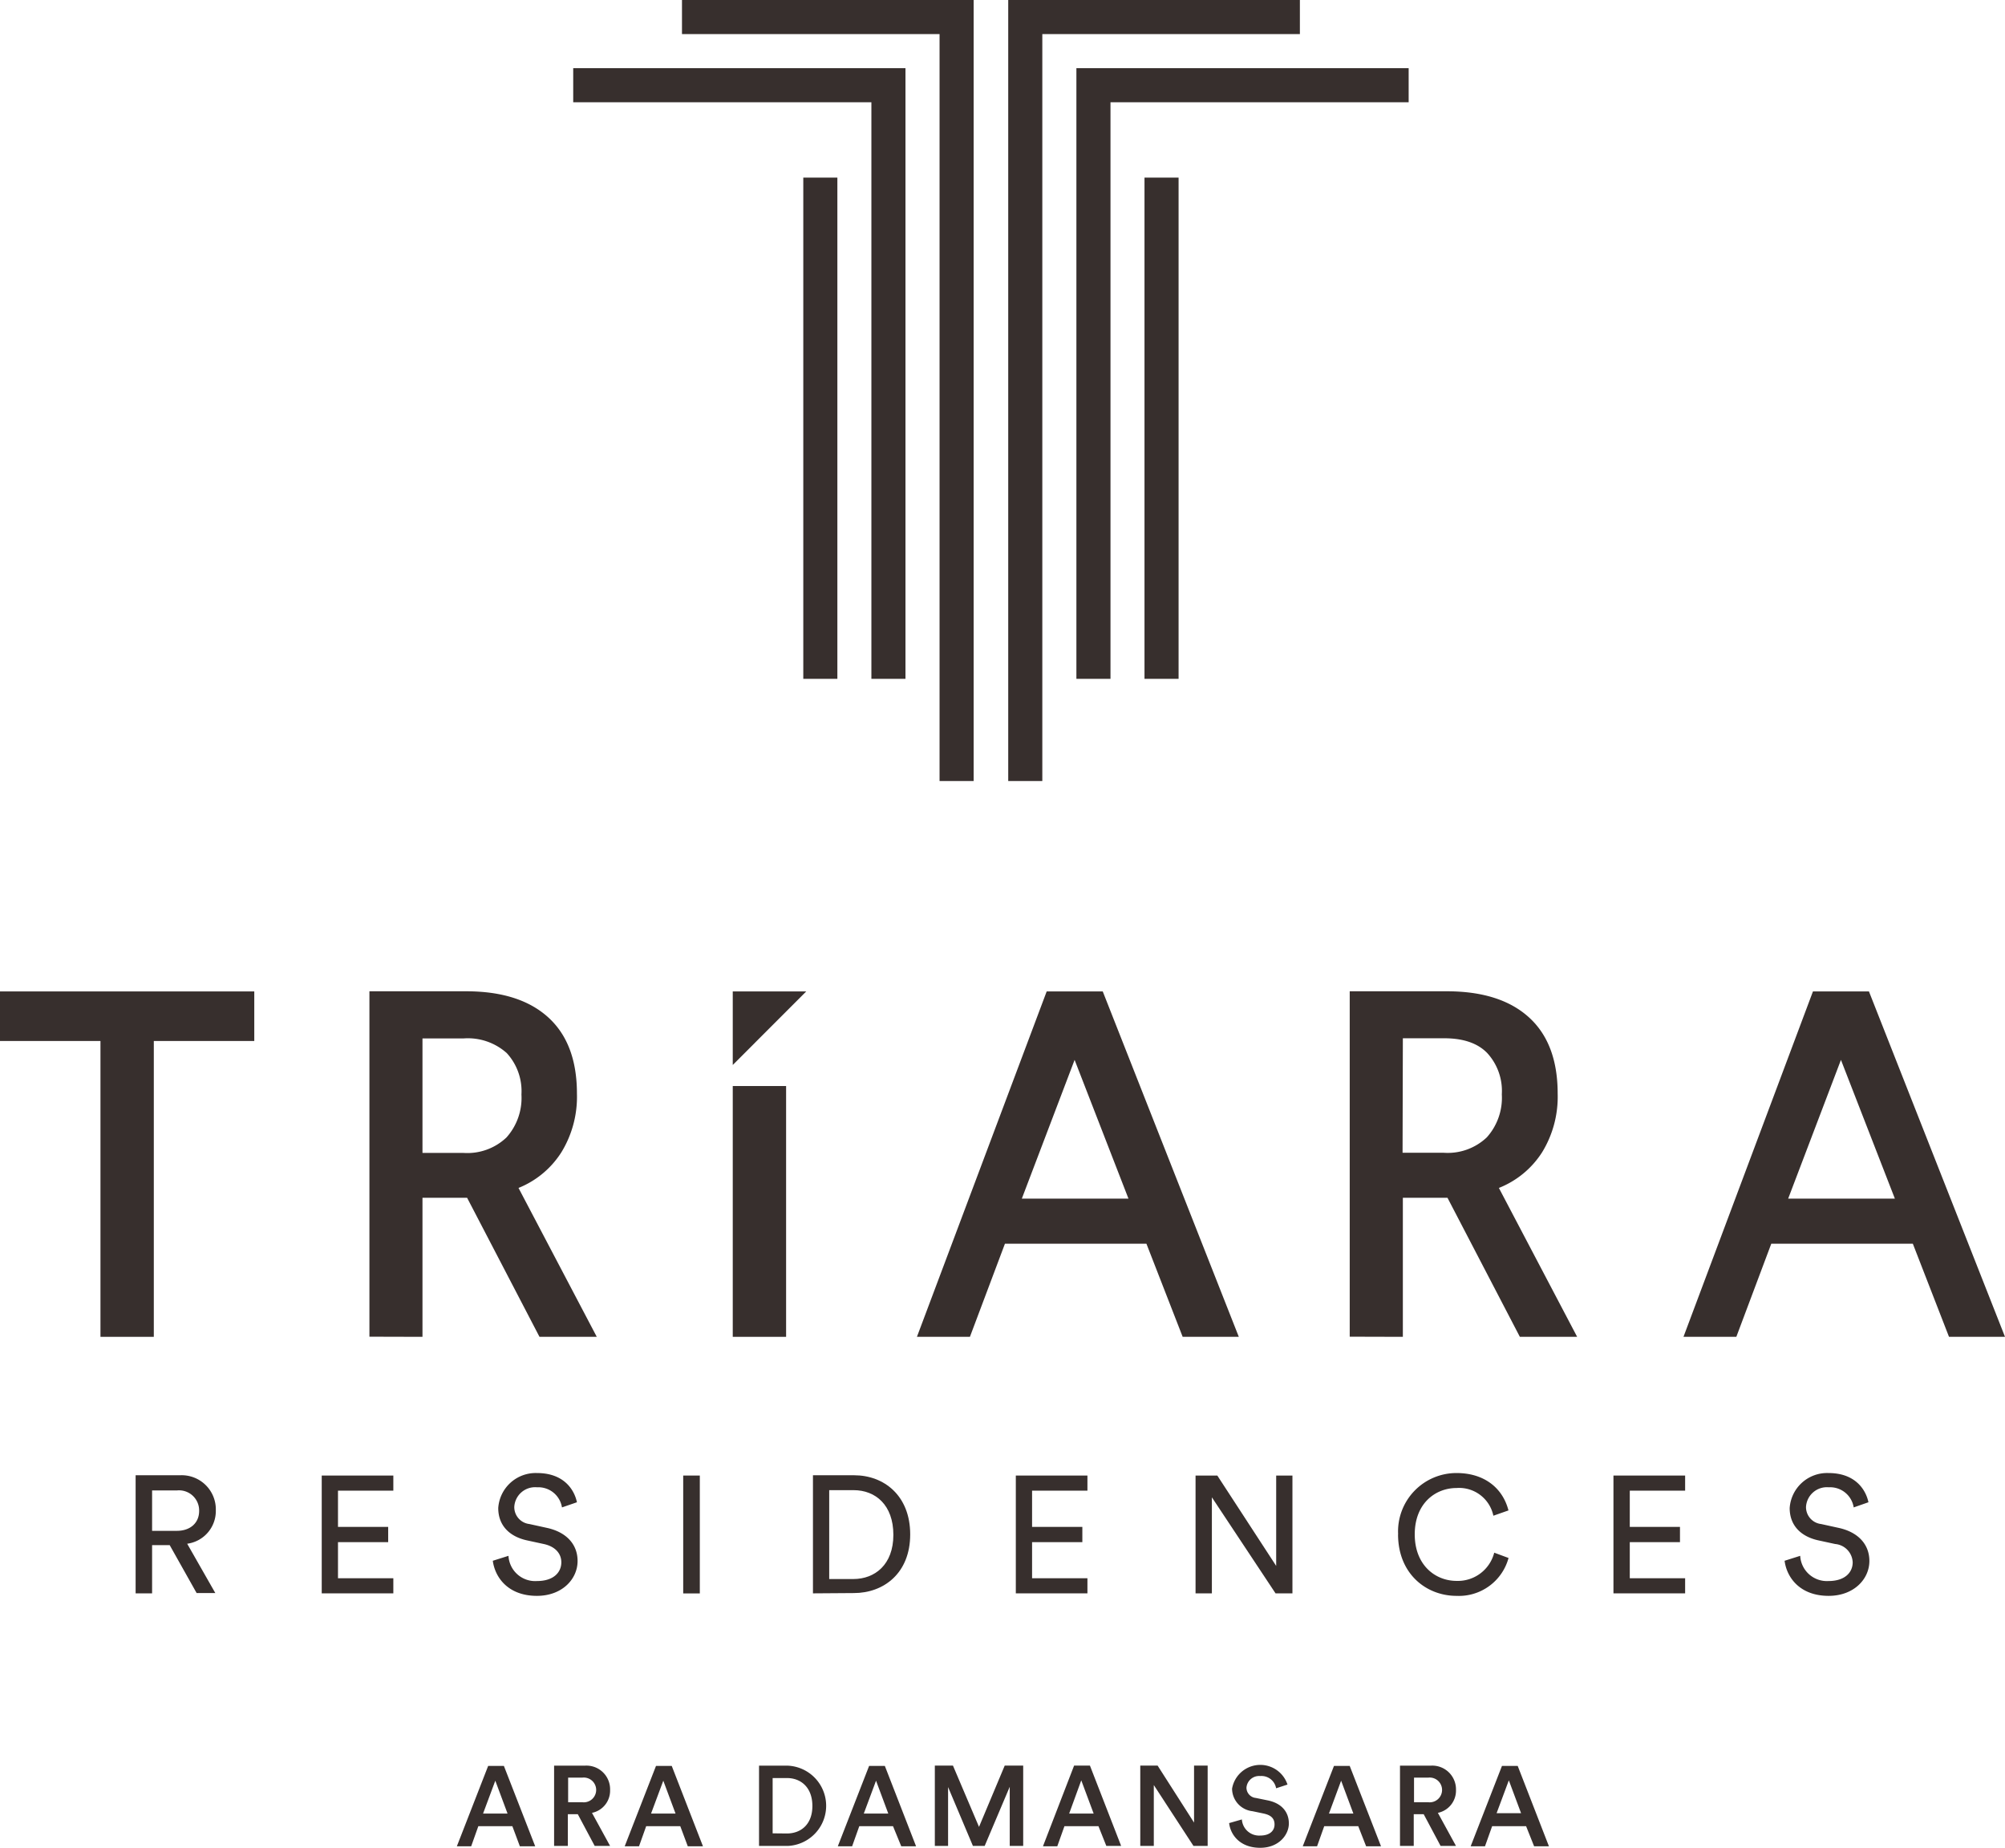 <svg xmlns="http://www.w3.org/2000/svg" width="280" height="258" viewBox="0 0 280 258"><path d="M71.55,255H66.8l-1,2.81h-2l4.37-11.22h2.2l4.37,11.22H72.6Zm-4.09-1.76h3.42l-1.71-4.59Z" style="fill:#372f2d"/><path d="M80.69,253.33H79.3v4.43H77.38V246.55h4.31a3.3,3.3,0,0,1,3.51,3.39,3.16,3.16,0,0,1-2.53,3.2l2.53,4.62H83.05Zm.65-1.67a1.73,1.73,0,1,0,0-3.44h-2v3.44Z" style="fill:#372f2d"/><path d="M95,255H90.24l-1,2.81h-2l4.37-11.22h2.2l4.36,11.22H96.05Zm-4.08-1.76h3.42l-1.71-4.59Z" style="fill:#372f2d"/><path d="M106,257.76V246.55h4a5.61,5.61,0,0,1,0,11.21Zm3.89-1.74c1.94,0,3.56-1.25,3.56-3.84s-1.6-3.9-3.55-3.9h-2V256Z" style="fill:#372f2d"/><path d="M124.71,255H120l-1,2.81h-2l4.37-11.22h2.2l4.36,11.22h-2.07Zm-4.08-1.76h3.42l-1.71-4.59Z" style="fill:#372f2d"/><polygon points="141.01 257.76 141.01 249.5 137.51 257.76 135.87 257.76 132.4 249.54 132.4 257.76 130.55 257.76 130.55 246.54 133.08 246.54 136.72 255.1 140.31 246.54 142.89 246.54 142.89 257.76 141.01 257.76" style="fill:#372f2d"/><path d="M153.4,255h-4.75l-1,2.81h-2L150,246.54h2.21l4.36,11.22h-2.07Zm-4.09-1.76h3.42L151,248.6Z" style="fill:#372f2d"/><polygon points="166.67 257.76 161.13 249.26 161.13 257.76 159.24 257.76 159.24 246.54 161.66 246.54 166.75 254.5 166.75 246.54 168.65 246.54 168.65 257.76 166.67 257.76" style="fill:#372f2d"/><path d="M178.21,249.71A2.07,2.07,0,0,0,176,248a1.77,1.77,0,0,0-1.93,1.62,1.45,1.45,0,0,0,1.31,1.44l1.61.33c2,.39,3,1.64,3,3.23s-1.4,3.4-4,3.4c-2.85,0-4.16-1.84-4.34-3.45l1.78-.51a2.41,2.41,0,0,0,2.56,2.25c1.35,0,2-.68,2-1.55s-.54-1.31-1.5-1.52l-1.58-.33a3.19,3.19,0,0,1-2.85-3.15,4,4,0,0,1,7.74-.57Z" style="fill:#372f2d"/><path d="M189.68,255h-4.75l-1,2.81h-2l4.36-11.22h2.2l4.37,11.22h-2.08Zm-4.09-1.76H189l-1.71-4.59Z" style="fill:#372f2d"/><path d="M198.82,253.33h-1.39v4.43h-1.92V246.55h4.31a3.31,3.31,0,0,1,3.51,3.39,3.17,3.17,0,0,1-2.53,3.2l2.53,4.62h-2.15Zm.65-1.67a1.73,1.73,0,1,0,0-3.44h-2v3.44Z" style="fill:#372f2d"/><path d="M213.12,255h-4.74l-1,2.81h-2l4.37-11.22h2.2l4.36,11.22h-2.07ZM209,253.19h3.42l-1.71-4.59Z" style="fill:#372f2d"/><path d="M23.7,215.76H21.24v6.73h-2.3V206h6.2a4.77,4.77,0,0,1,5,4.9,4.61,4.61,0,0,1-4,4.66l3.93,6.89H27.46Zm1-2c1.86,0,3.11-1.09,3.11-2.78a2.81,2.81,0,0,0-3.11-2.86H21.24v5.64Z" style="fill:#372f2d"/><polygon points="44.93 222.49 44.93 206.04 54.93 206.04 54.93 208.15 47.2 208.15 47.2 213.21 54.21 213.21 54.21 215.34 47.2 215.34 47.2 220.38 54.93 220.38 54.93 222.49 44.93 222.49" style="fill:#372f2d"/><path d="M78.48,210.49A3.34,3.34,0,0,0,75,207.68a2.91,2.91,0,0,0-3.18,2.74,2.38,2.38,0,0,0,2.11,2.39l2.46.54c2.74.6,4.27,2.32,4.27,4.62,0,2.55-2.18,4.87-5.68,4.87-4,0-5.85-2.55-6.16-4.9l2.19-.69A3.73,3.73,0,0,0,75,220.77c2.27,0,3.39-1.18,3.39-2.62,0-1.18-.81-2.2-2.46-2.55l-2.35-.51c-2.34-.51-4-2-4-4.51A5.24,5.24,0,0,1,75,205.69c3.72,0,5.2,2.3,5.57,4.08Z" style="fill:#372f2d"/><rect x="95.41" y="206.04" width="2.32" height="16.46" style="fill:#372f2d"/><path d="M113.53,222.49V206h5.75c4.18,0,7.83,2.85,7.83,8.26s-3.69,8.19-7.87,8.19Zm5.64-2c3,0,5.59-2,5.59-6.17s-2.5-6.24-5.55-6.24H115.8v12.41Z" style="fill:#372f2d"/><polygon points="141.86 222.49 141.86 206.04 151.86 206.04 151.86 208.15 144.13 208.15 144.13 213.21 151.15 213.21 151.15 215.34 144.13 215.34 144.13 220.38 151.86 220.38 151.86 222.49 141.86 222.49" style="fill:#372f2d"/><polygon points="178.13 222.49 169.24 209.08 169.24 222.49 166.96 222.49 166.96 206.04 170 206.04 178.22 218.66 178.22 206.04 180.49 206.04 180.49 222.49 178.13 222.49" style="fill:#372f2d"/><path d="M195.25,214.25a8.15,8.15,0,0,1,8.17-8.56c3.76,0,6.41,2,7.24,5.22l-2.11.74a4.88,4.88,0,0,0-5.13-3.87c-3,0-5.85,2.18-5.85,6.47s2.86,6.5,5.85,6.5a5.24,5.24,0,0,0,5.25-3.94l2,.74a7.18,7.18,0,0,1-7.26,5.29c-4.25,0-8.17-3.09-8.17-8.59" style="fill:#372f2d"/><polygon points="225.32 222.49 225.32 206.04 235.33 206.04 235.33 208.15 227.6 208.15 227.6 213.21 234.61 213.21 234.61 215.34 227.6 215.34 227.6 220.38 235.33 220.38 235.33 222.49 225.32 222.49" style="fill:#372f2d"/><path d="M258.87,210.49a3.33,3.33,0,0,0-3.48-2.81,2.92,2.92,0,0,0-3.18,2.74,2.38,2.38,0,0,0,2.11,2.39l2.46.54c2.74.6,4.28,2.32,4.28,4.62,0,2.55-2.19,4.87-5.69,4.87-4,0-5.85-2.55-6.15-4.9l2.18-.69a3.73,3.73,0,0,0,3.95,3.52c2.27,0,3.38-1.18,3.38-2.62a2.68,2.68,0,0,0-2.45-2.55l-2.35-.51c-2.34-.51-4-2-4-4.51a5.24,5.24,0,0,1,5.43-4.89c3.71,0,5.2,2.3,5.57,4.08Z" style="fill:#372f2d"/><polygon points="121.69 9.52 80.05 9.52 80.05 14.28 121.69 14.28 121.69 94.79 126.45 94.79 126.45 14.28 126.45 9.52 121.69 9.52" style="fill:#372f2d"/><polygon points="135.97 0 131.21 0 95.24 0 95.24 4.76 131.21 4.76 131.21 109.06 135.97 109.06 135.97 0" style="fill:#372f2d"/><rect x="112.18" y="24.8" width="4.76" height="69.99" style="fill:#372f2d"/><polygon points="155.08 9.52 196.72 9.52 196.72 14.28 155.08 14.28 155.08 94.79 150.32 94.79 150.32 14.28 150.32 9.52 155.08 9.52" style="fill:#372f2d"/><polygon points="140.8 0 145.56 0 181.53 0 181.53 4.76 145.56 4.76 145.56 109.06 140.8 109.06 140.8 0" style="fill:#372f2d"/><rect x="159.83" y="24.8" width="4.76" height="69.99" style="fill:#372f2d"/><path d="M242.48,186.67l4.88-13h19.77l5.05,13H280l-19-48.23h-7.82L235.1,186.67ZM257.09,148l7.53,19.37h-14.9Z" style="fill:#372f2d"/><path d="M195.91,186.67V167.25h6.23l10.11,19.42h8l-10.93-20.79a12.71,12.71,0,0,0,6.05-5,14.83,14.83,0,0,0,2.16-8.17q0-7-4-10.64t-11.44-3.65h-13.6v48.23Zm0-41.69h5.77q4,0,6,2.05a7.82,7.82,0,0,1,2.05,5.78,8.27,8.27,0,0,1-2.09,6,7.93,7.93,0,0,1-6,2.16h-5.77Z" style="fill:#372f2d"/><rect x="102.33" y="151.65" width="7.45" height="35.02" style="fill:#372f2d"/><path d="M135.45,186.67l4.89-13H160.1l5.06,13H173l-19-48.23h-7.83l-18.12,48.23ZM150.07,148l7.52,19.37H142.7Z" style="fill:#372f2d"/><polygon points="14.03 145.36 14.03 186.67 21.48 186.67 21.48 145.36 33.95 145.36 35.51 145.36 35.51 138.44 33.95 138.44 1.56 138.44 0 138.44 0 145.36 1.56 145.36 14.03 145.36" style="fill:#372f2d"/><path d="M59,186.67V167.25h6.23l10.11,19.42h8L72.41,165.88a12.71,12.71,0,0,0,6-5,14.83,14.83,0,0,0,2.16-8.17q0-7-4-10.64t-11.44-3.65H51.59v48.23ZM59,145h5.77a8.15,8.15,0,0,1,6,2.05,7.86,7.86,0,0,1,2.05,5.78,8.27,8.27,0,0,1-2.09,6,7.93,7.93,0,0,1-6,2.16H59Z" style="fill:#372f2d"/><polygon points="102.33 138.44 102.33 148.71 112.59 138.44 102.33 138.44" style="fill:#372f2d"/></svg>